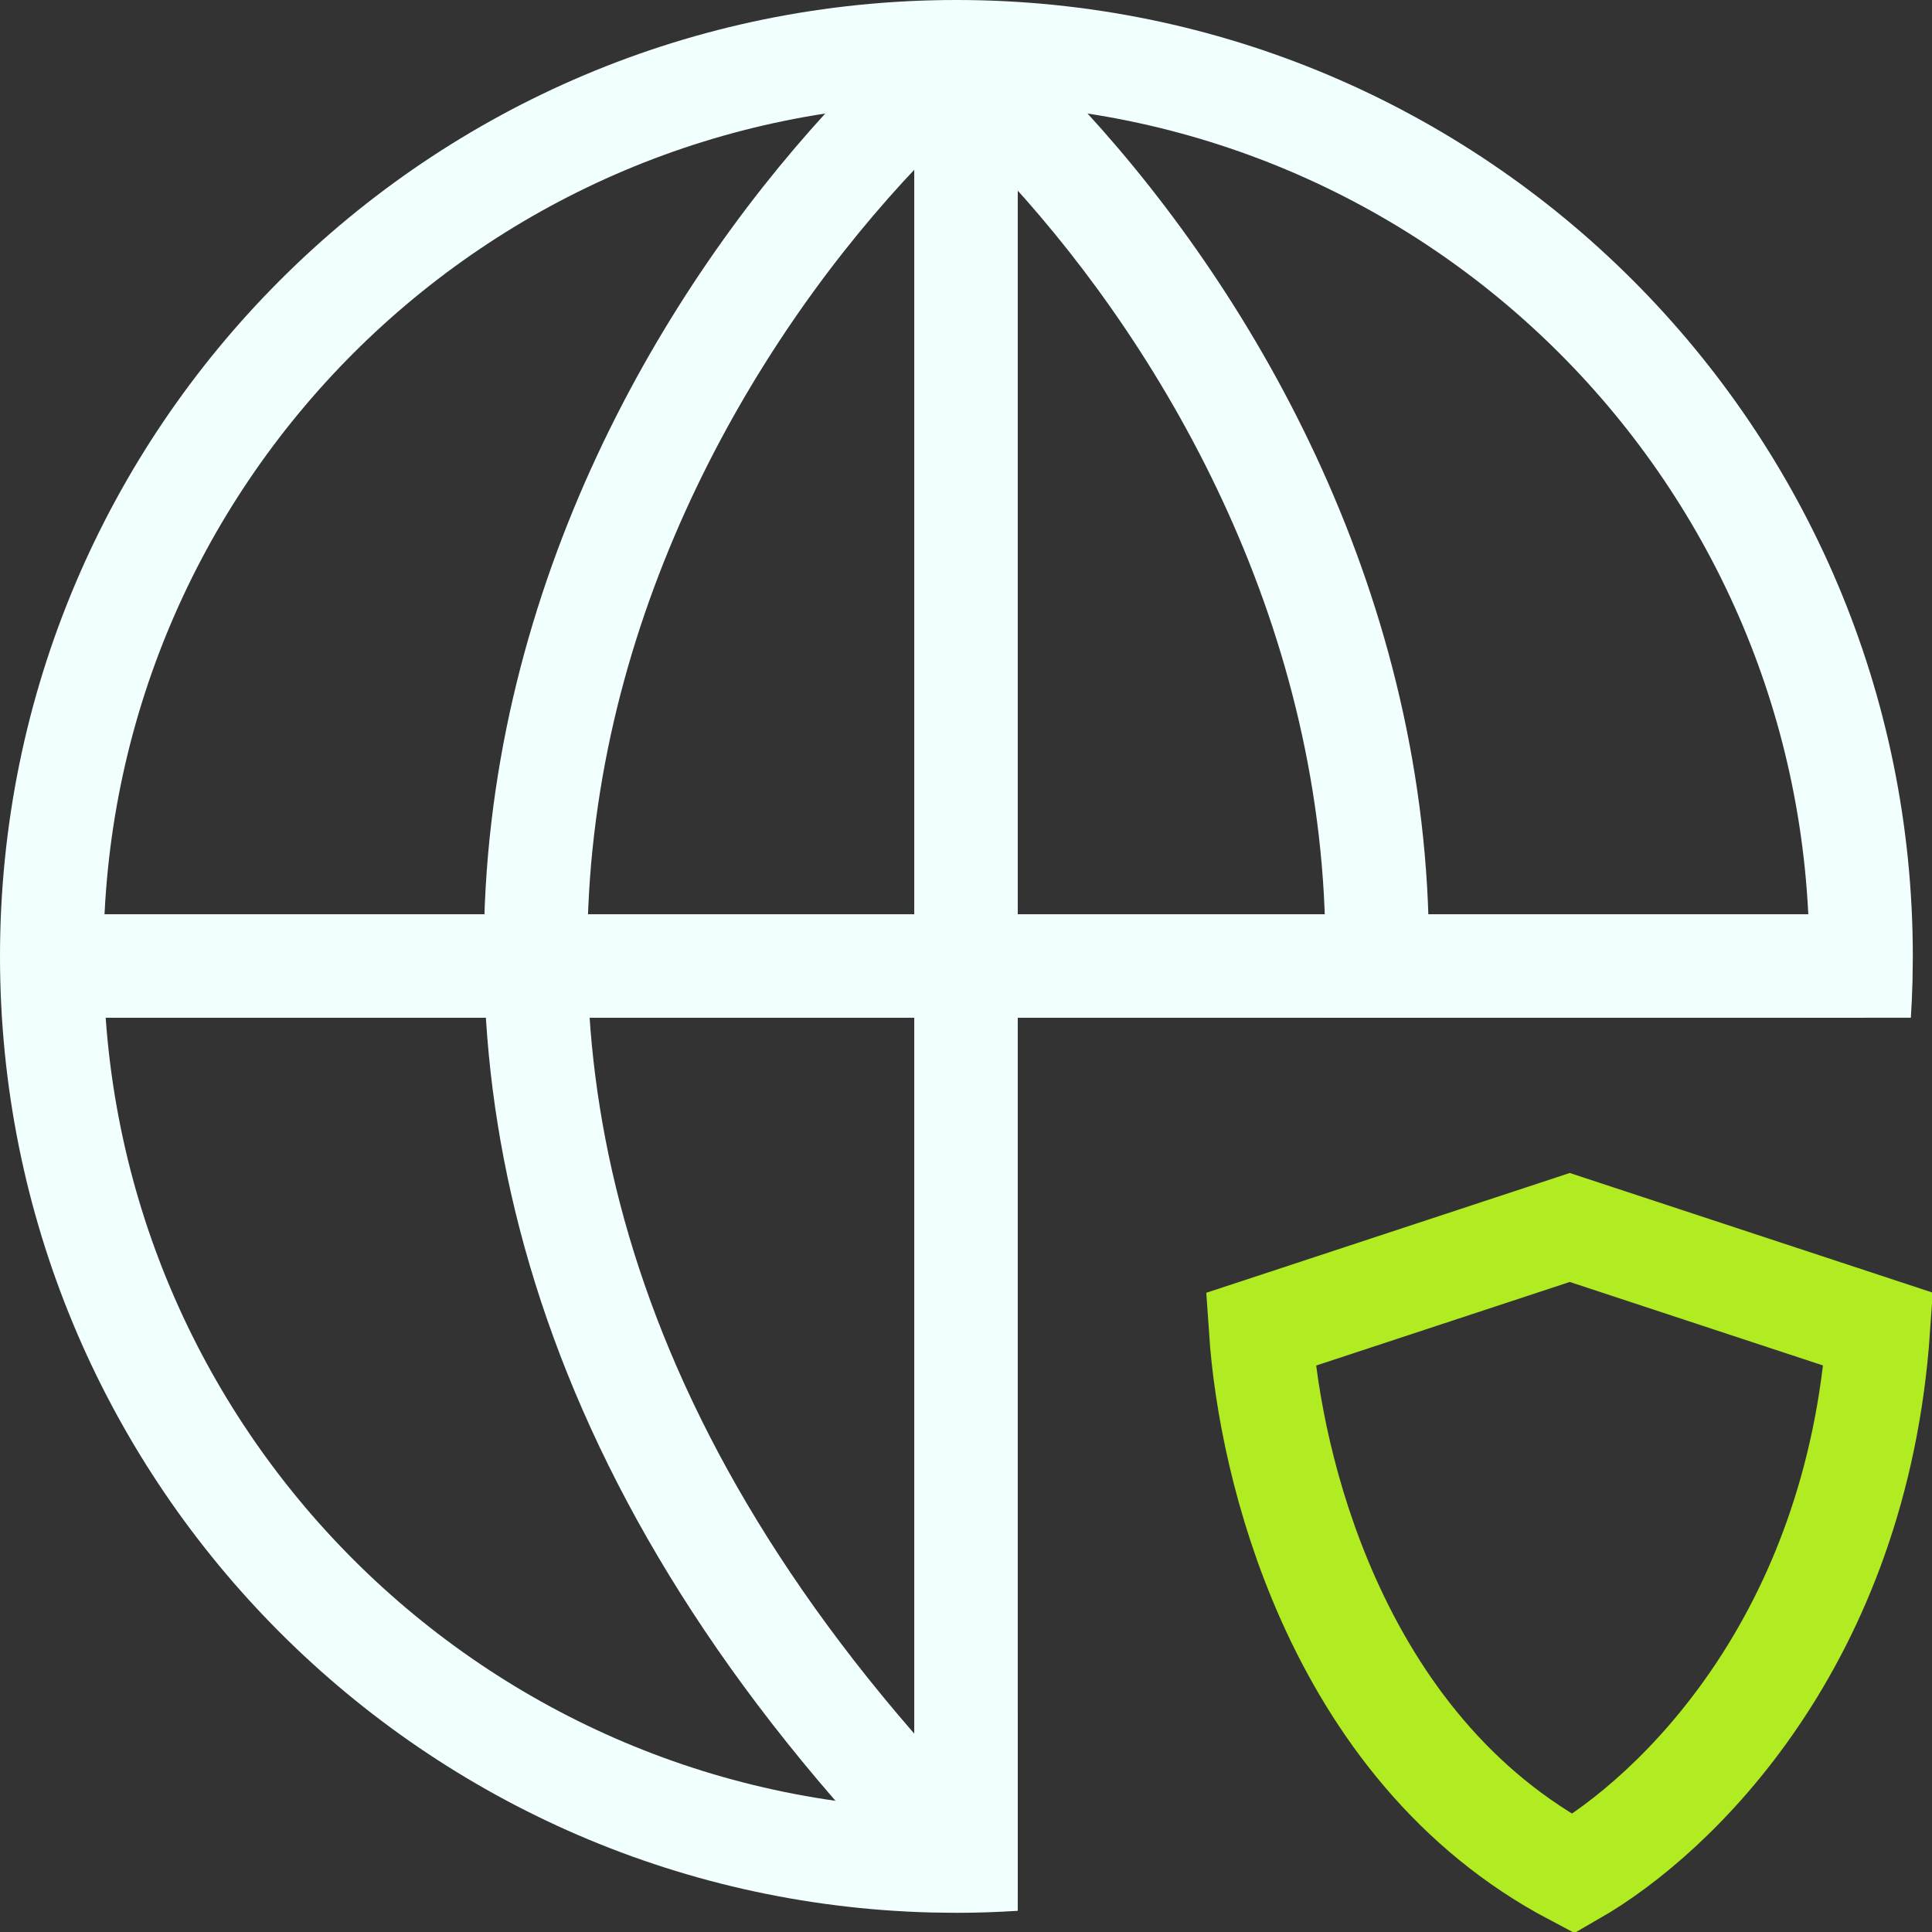 <svg width="56" height="56" viewBox="0 0 56 56" fill="none" xmlns="http://www.w3.org/2000/svg">
<rect x="0" y="0" width="56" height="56" fill="#333333" stroke="none"/>
<path d="M28 1L28 55" stroke="#F2FFFF" stroke-width="3"/>
<path d="M27.722 1.663C18.517 9.65 5.631 31.255 27.722 53.781" stroke="#F2FFFF" stroke-width="3"/>
<path d="M1 28H54" stroke="#F2FFFF" stroke-width="3"/>
<path d="M29.5 54.096C29.268 54.34 29.033 54.586 28.793 54.831L27.723 53.78L26.651 52.73C27.678 51.683 28.626 50.639 29.5 49.601V54.096ZM28.705 0.53C33.504 4.694 39.252 12.382 40.935 22.012C41.354 24.408 41.519 26.913 41.359 29.5H38.352C38.517 27.072 38.367 24.74 37.98 22.528C36.442 13.727 31.145 6.619 26.739 2.796L27.723 1.663L28.705 0.53Z" fill="#F2FFFF"/>
<path d="M27.722 0C43.032 0 55.444 12.411 55.444 27.722L55.435 28.438C55.426 28.793 55.409 29.148 55.387 29.5H52.38C52.422 28.913 52.444 28.32 52.444 27.722C52.444 14.068 41.375 3 27.722 3C14.068 3 3 14.068 3 27.722C3 41.375 14.068 52.444 27.722 52.444C28.32 52.444 28.913 52.422 29.5 52.38V55.386C28.912 55.423 28.319 55.444 27.722 55.444L27.007 55.435C12.027 55.056 0 42.793 0 27.722C0 12.412 12.412 0 27.722 0Z" fill="#F2FFFF"/>
<path d="M54.445 38.528C53.814 47.571 48.575 52.609 45.605 54.316C42.148 52.49 39.902 49.492 38.495 46.336C37.231 43.5 36.681 40.613 36.54 38.532L45.5 35.579L54.445 38.528Z" stroke="#B1EB21" stroke-width="3"/>
</svg>
